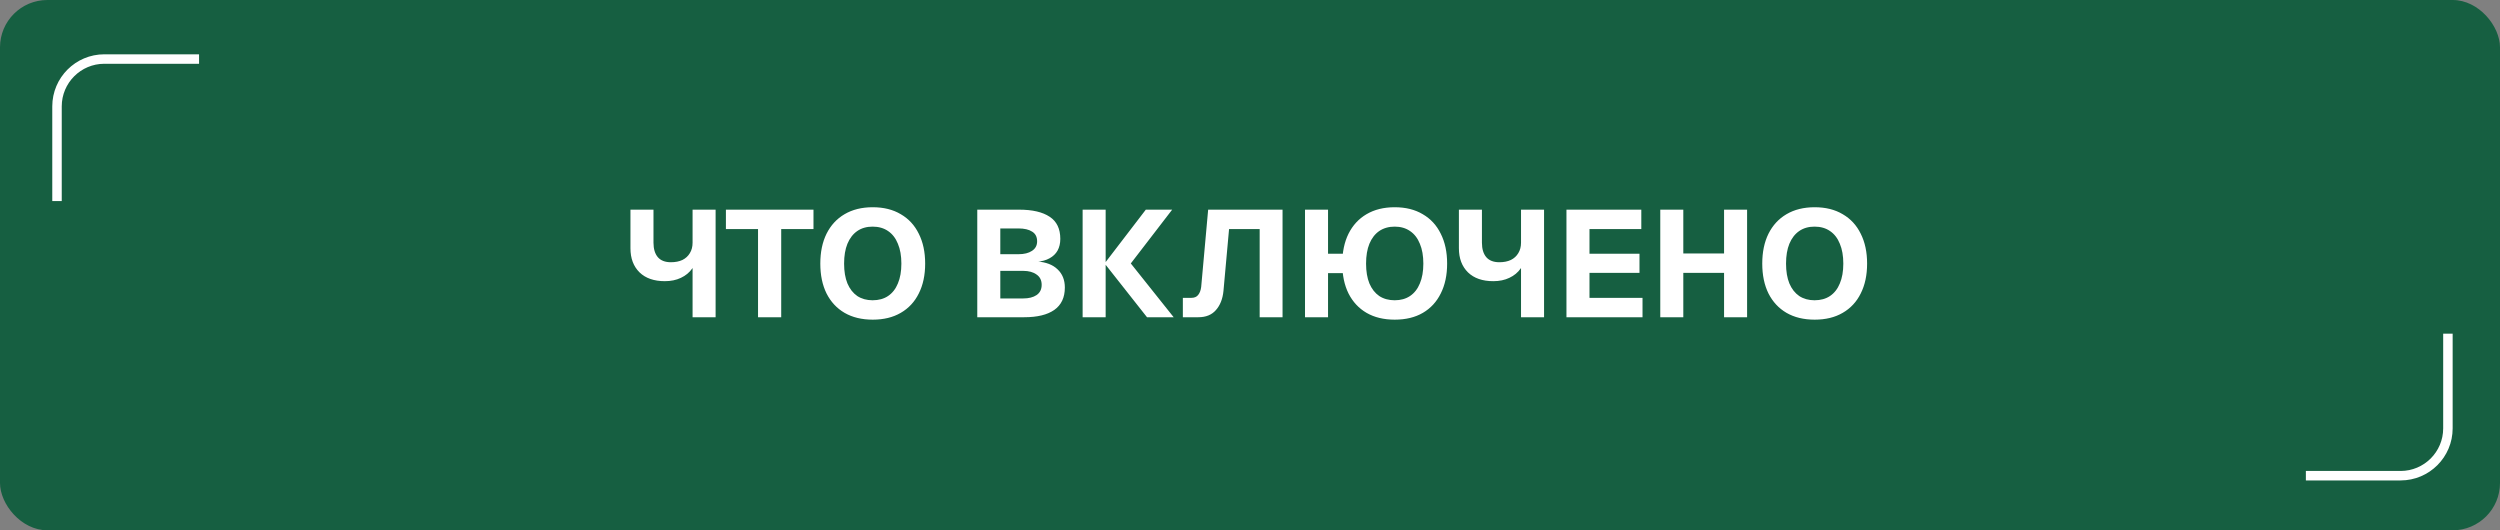 <?xml version="1.0" encoding="UTF-8"?> <svg xmlns="http://www.w3.org/2000/svg" width="264" height="56" viewBox="0 0 264 56" fill="none"><rect x="0" y="0" width="264" height="56" fill="#808080" stroke="none"/><rect width="264" height="56" rx="5" fill="#165F41"></rect><path d="M73.136 33.5V27.516L73.584 26.908C73.563 27.441 73.403 27.921 73.104 28.348C72.805 28.775 72.405 29.105 71.904 29.34C71.413 29.575 70.848 29.692 70.208 29.692C69.067 29.692 68.176 29.383 67.536 28.764C66.896 28.135 66.576 27.287 66.576 26.22V22.14H69.008V25.628C69.008 26.289 69.163 26.801 69.472 27.164C69.781 27.516 70.24 27.692 70.848 27.692C71.317 27.692 71.723 27.612 72.064 27.452C72.405 27.281 72.667 27.041 72.848 26.732C73.04 26.423 73.136 26.055 73.136 25.628V22.14H75.568V33.5H73.136ZM80.048 33.5V24.188H76.656V22.14H85.904V24.188H82.496V33.5H80.048ZM92.161 33.756C91.009 33.756 90.017 33.516 89.185 33.036C88.364 32.556 87.729 31.873 87.281 30.988C86.844 30.103 86.625 29.052 86.625 27.836C86.625 26.62 86.844 25.569 87.281 24.684C87.729 23.788 88.364 23.1 89.185 22.62C90.017 22.129 91.009 21.884 92.161 21.884C93.313 21.884 94.3 22.129 95.121 22.62C95.953 23.1 96.588 23.788 97.025 24.684C97.473 25.569 97.697 26.62 97.697 27.836C97.697 29.052 97.473 30.103 97.025 30.988C96.588 31.873 95.953 32.556 95.121 33.036C94.3 33.516 93.313 33.756 92.161 33.756ZM92.145 31.708C92.785 31.708 93.329 31.559 93.777 31.26C94.236 30.951 94.582 30.508 94.817 29.932C95.062 29.356 95.185 28.657 95.185 27.836C95.185 27.015 95.062 26.316 94.817 25.74C94.582 25.153 94.236 24.705 93.777 24.396C93.329 24.087 92.785 23.932 92.145 23.932C91.516 23.932 90.977 24.087 90.529 24.396C90.081 24.705 89.734 25.153 89.489 25.74C89.254 26.316 89.137 27.015 89.137 27.836C89.137 28.657 89.254 29.356 89.489 29.932C89.734 30.508 90.081 30.951 90.529 31.26C90.988 31.559 91.526 31.708 92.145 31.708ZM103.2 33.5V22.14H107.616C109.024 22.14 110.101 22.391 110.848 22.892C111.594 23.383 111.968 24.161 111.968 25.228C111.968 25.697 111.872 26.108 111.68 26.46C111.488 26.801 111.205 27.073 110.832 27.276C110.469 27.479 110.026 27.601 109.504 27.644V27.612C110.453 27.676 111.178 27.953 111.68 28.444C112.192 28.924 112.448 29.564 112.448 30.364C112.448 31.42 112.074 32.209 111.328 32.732C110.592 33.244 109.536 33.5 108.16 33.5H103.2ZM105.632 31.516H108.048C108.634 31.516 109.104 31.399 109.456 31.164C109.818 30.919 110 30.556 110 30.076C110 29.596 109.818 29.233 109.456 28.988C109.104 28.732 108.634 28.604 108.048 28.604H105.632V31.516ZM105.632 26.844H107.552C108.149 26.844 108.624 26.727 108.976 26.492C109.338 26.257 109.52 25.921 109.52 25.484C109.52 25.015 109.344 24.673 108.992 24.46C108.65 24.236 108.17 24.124 107.552 24.124H105.632V26.844ZM121.125 33.5L116.645 27.82H119.413L123.941 33.5H121.125ZM114.325 33.5V22.14H116.757V33.5H114.325ZM116.645 27.82L120.997 22.14H123.781L119.413 27.82H116.645ZM124.909 33.5V31.452H125.821C126.13 31.452 126.365 31.351 126.525 31.148C126.696 30.935 126.802 30.652 126.845 30.3L127.581 22.14H135.437V33.5H133.021V24.188H129.789L129.197 30.732C129.112 31.575 128.845 32.247 128.397 32.748C127.96 33.249 127.341 33.5 126.541 33.5H124.909ZM137.809 33.5V22.14H140.241V33.5H137.809ZM139.841 28.844V26.796H142.865V28.844H139.841ZM147.281 33.756C146.129 33.756 145.137 33.516 144.305 33.036C143.484 32.556 142.849 31.873 142.401 30.988C141.964 30.103 141.745 29.052 141.745 27.836C141.745 26.62 141.964 25.569 142.401 24.684C142.849 23.788 143.484 23.1 144.305 22.62C145.137 22.129 146.129 21.884 147.281 21.884C148.433 21.884 149.42 22.129 150.241 22.62C151.073 23.1 151.708 23.788 152.145 24.684C152.593 25.569 152.817 26.62 152.817 27.836C152.817 29.052 152.593 30.103 152.145 30.988C151.708 31.873 151.078 32.556 150.257 33.036C149.436 33.516 148.444 33.756 147.281 33.756ZM147.281 31.708C147.91 31.708 148.449 31.559 148.897 31.26C149.356 30.951 149.702 30.508 149.937 29.932C150.182 29.356 150.305 28.657 150.305 27.836C150.305 27.015 150.182 26.316 149.937 25.74C149.702 25.153 149.356 24.705 148.897 24.396C148.449 24.087 147.91 23.932 147.281 23.932C146.652 23.932 146.108 24.087 145.649 24.396C145.201 24.705 144.854 25.153 144.609 25.74C144.374 26.316 144.257 27.015 144.257 27.836C144.257 28.657 144.374 29.356 144.609 29.932C144.854 30.508 145.201 30.951 145.649 31.26C146.108 31.559 146.652 31.708 147.281 31.708ZM160.62 33.5V27.516L161.068 26.908C161.047 27.441 160.887 27.921 160.588 28.348C160.29 28.775 159.89 29.105 159.388 29.34C158.898 29.575 158.332 29.692 157.692 29.692C156.551 29.692 155.66 29.383 155.02 28.764C154.38 28.135 154.06 27.287 154.06 26.22V22.14H156.492V25.628C156.492 26.289 156.647 26.801 156.956 27.164C157.266 27.516 157.724 27.692 158.332 27.692C158.802 27.692 159.207 27.612 159.548 27.452C159.89 27.281 160.151 27.041 160.332 26.732C160.524 26.423 160.62 26.055 160.62 25.628V22.14H163.052V33.5H160.62ZM165.418 33.5V22.14H173.322V24.188H167.85V26.796H173.13V28.812H167.85V31.452H173.45V33.5H165.418ZM175.325 33.5V22.14H177.757V27.532L176.685 26.764H183.149L182.061 27.532V22.14H184.493V33.5H182.061V28.044L183.149 28.812H176.685L177.757 28.044V33.5H175.325ZM191.63 33.756C190.478 33.756 189.486 33.516 188.654 33.036C187.833 32.556 187.198 31.873 186.75 30.988C186.313 30.103 186.094 29.052 186.094 27.836C186.094 26.62 186.313 25.569 186.75 24.684C187.198 23.788 187.833 23.1 188.654 22.62C189.486 22.129 190.478 21.884 191.63 21.884C192.782 21.884 193.769 22.129 194.59 22.62C195.422 23.1 196.057 23.788 196.494 24.684C196.942 25.569 197.166 26.62 197.166 27.836C197.166 29.052 196.942 30.103 196.494 30.988C196.057 31.873 195.422 32.556 194.59 33.036C193.769 33.516 192.782 33.756 191.63 33.756ZM191.614 31.708C192.254 31.708 192.798 31.559 193.246 31.26C193.705 30.951 194.051 30.508 194.286 29.932C194.531 29.356 194.654 28.657 194.654 27.836C194.654 27.015 194.531 26.316 194.286 25.74C194.051 25.153 193.705 24.705 193.246 24.396C192.798 24.087 192.254 23.932 191.614 23.932C190.985 23.932 190.446 24.087 189.998 24.396C189.55 24.705 189.203 25.153 188.958 25.74C188.723 26.316 188.606 27.015 188.606 27.836C188.606 28.657 188.723 29.356 188.958 29.932C189.203 30.508 189.55 30.951 189.998 31.26C190.457 31.559 190.995 31.708 191.614 31.708Z" fill="white"></path><path d="M6.02 21.234V11.234C6.02 8.473 8.258 6.234 11.02 6.234H21.02" stroke="white"></path><path d="M258.5 35.234L258.5 45.234C258.5 47.996 256.261 50.234 253.5 50.234L243.5 50.234" stroke="white"></path></svg> 